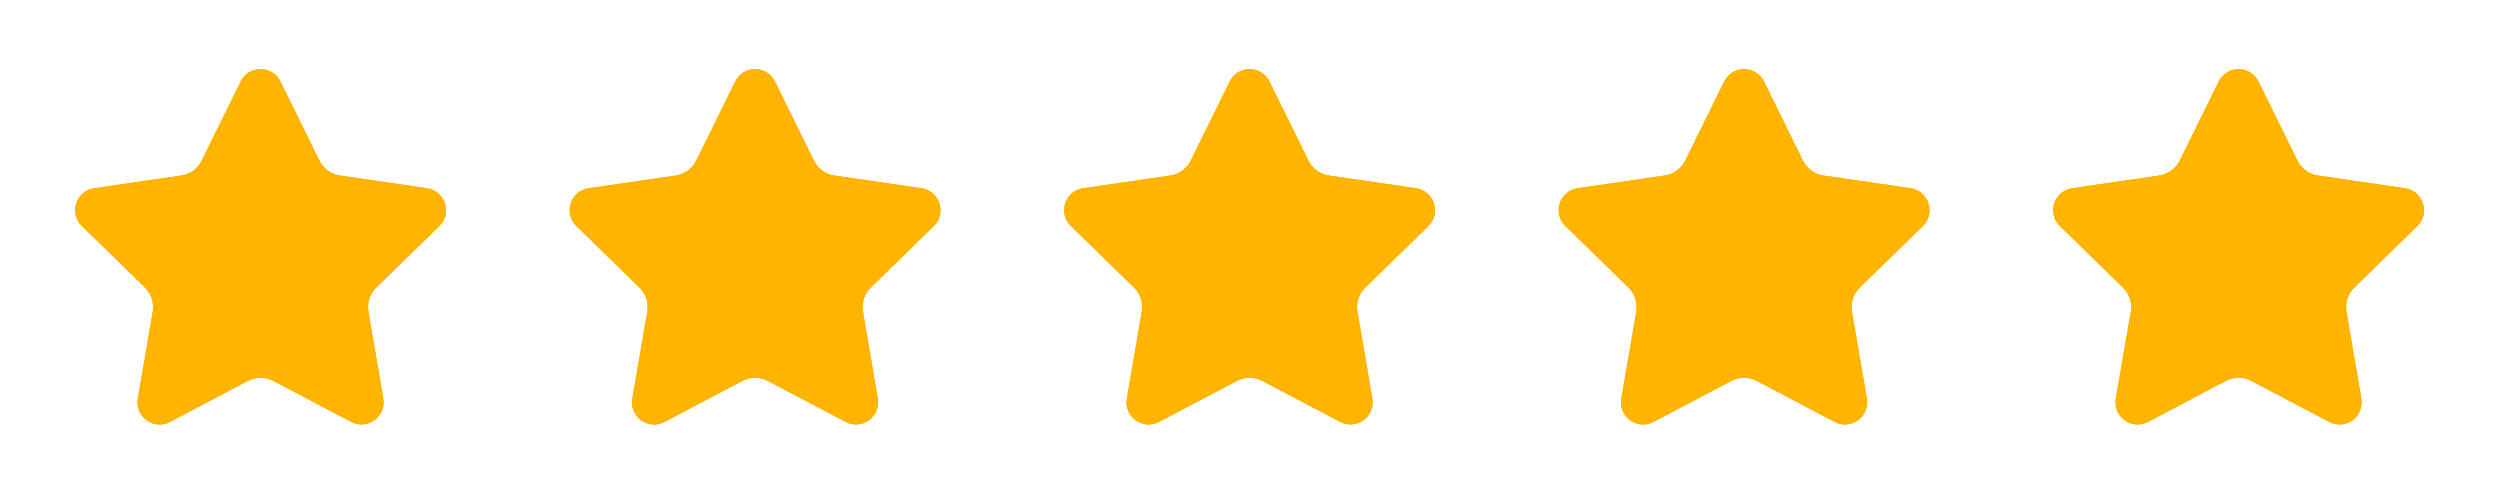 <svg width="91" height="18" viewBox="0 0 91 18" fill="none" xmlns="http://www.w3.org/2000/svg">
<path d="M15.542 6.851L12.378 6.389C12.052 6.342 11.771 6.137 11.625 5.842L10.209 2.967C9.914 2.369 9.059 2.362 8.761 2.967L7.344 5.842C7.198 6.137 6.917 6.342 6.591 6.389L3.427 6.851C2.766 6.946 2.499 7.762 2.981 8.229L5.273 10.463C5.508 10.693 5.616 11.024 5.56 11.349L5.016 14.507C4.904 15.172 5.603 15.671 6.187 15.358L9.019 13.867C9.31 13.714 9.659 13.714 9.951 13.867L12.782 15.358C12.915 15.428 13.066 15.46 13.216 15.449C13.366 15.438 13.51 15.385 13.632 15.297C13.754 15.208 13.848 15.087 13.905 14.948C13.962 14.808 13.978 14.656 13.953 14.507L13.412 11.348C13.357 11.024 13.464 10.693 13.7 10.464L15.992 8.229C16.47 7.762 16.203 6.946 15.542 6.851Z" fill="#FFB400"/>
<path d="M15.542 6.851L12.378 6.389C12.052 6.342 11.771 6.137 11.625 5.842L10.209 2.967C9.914 2.369 9.059 2.362 8.761 2.967L7.344 5.842C7.198 6.137 6.917 6.342 6.591 6.389L3.427 6.851C2.766 6.946 2.499 7.762 2.981 8.229L5.273 10.463C5.508 10.693 5.616 11.024 5.56 11.349L5.016 14.507C4.904 15.172 5.603 15.671 6.187 15.358L9.019 13.867C9.31 13.714 9.659 13.714 9.951 13.867L12.782 15.358C12.915 15.428 13.066 15.46 13.216 15.449C13.366 15.438 13.51 15.385 13.632 15.297C13.754 15.208 13.848 15.087 13.905 14.948C13.962 14.808 13.978 14.656 13.953 14.507L13.412 11.348C13.357 11.024 13.464 10.693 13.7 10.464L15.992 8.229C16.47 7.762 16.203 6.946 15.542 6.851Z" fill="#FFB400"/>
<path d="M33.542 6.851L30.378 6.389C30.052 6.342 29.771 6.137 29.625 5.842L28.209 2.967C27.914 2.369 27.059 2.362 26.761 2.967L25.344 5.842C25.198 6.137 24.917 6.342 24.591 6.389L21.427 6.851C20.766 6.946 20.499 7.762 20.981 8.229L23.273 10.463C23.508 10.693 23.616 11.024 23.56 11.349L23.016 14.507C22.904 15.172 23.603 15.671 24.187 15.358L27.019 13.867C27.31 13.714 27.659 13.714 27.951 13.867L30.782 15.358C30.916 15.428 31.066 15.46 31.216 15.449C31.366 15.438 31.51 15.385 31.632 15.297C31.754 15.208 31.848 15.087 31.905 14.948C31.962 14.808 31.978 14.656 31.953 14.507L31.413 11.348C31.357 11.024 31.465 10.693 31.7 10.464L33.992 8.229C34.47 7.762 34.203 6.946 33.542 6.851Z" fill="#FFB400"/>
<path d="M33.542 6.851L30.378 6.389C30.052 6.342 29.771 6.137 29.625 5.842L28.209 2.967C27.914 2.369 27.059 2.362 26.761 2.967L25.344 5.842C25.198 6.137 24.917 6.342 24.591 6.389L21.427 6.851C20.766 6.946 20.499 7.762 20.981 8.229L23.273 10.463C23.508 10.693 23.616 11.024 23.56 11.349L23.016 14.507C22.904 15.172 23.603 15.671 24.187 15.358L27.019 13.867C27.31 13.714 27.659 13.714 27.951 13.867L30.782 15.358C30.916 15.428 31.066 15.46 31.216 15.449C31.366 15.438 31.51 15.385 31.632 15.297C31.754 15.208 31.848 15.087 31.905 14.948C31.962 14.808 31.978 14.656 31.953 14.507L31.413 11.348C31.357 11.024 31.465 10.693 31.7 10.464L33.992 8.229C34.47 7.762 34.203 6.946 33.542 6.851Z" fill="#FFB400"/>
<path d="M51.542 6.851L48.378 6.389C48.052 6.342 47.771 6.137 47.625 5.842L46.209 2.967C45.914 2.369 45.059 2.362 44.761 2.967L43.344 5.842C43.199 6.137 42.917 6.342 42.591 6.389L39.427 6.851C38.766 6.946 38.499 7.762 38.981 8.229L41.273 10.463C41.508 10.693 41.616 11.024 41.56 11.349L41.016 14.507C40.904 15.172 41.603 15.671 42.187 15.358L45.019 13.867C45.31 13.714 45.659 13.714 45.95 13.867L48.782 15.358C48.916 15.428 49.066 15.46 49.216 15.449C49.366 15.438 49.51 15.385 49.632 15.297C49.754 15.208 49.848 15.087 49.905 14.948C49.962 14.808 49.978 14.656 49.953 14.507L49.413 11.348C49.357 11.024 49.465 10.693 49.7 10.464L51.992 8.229C52.47 7.762 52.203 6.946 51.542 6.851Z" fill="#FFB400"/>
<path d="M51.542 6.851L48.378 6.389C48.052 6.342 47.771 6.137 47.625 5.842L46.209 2.967C45.914 2.369 45.059 2.362 44.761 2.967L43.344 5.842C43.199 6.137 42.917 6.342 42.591 6.389L39.427 6.851C38.766 6.946 38.499 7.762 38.981 8.229L41.273 10.463C41.508 10.693 41.616 11.024 41.56 11.349L41.016 14.507C40.904 15.172 41.603 15.671 42.187 15.358L45.019 13.867C45.31 13.714 45.659 13.714 45.95 13.867L48.782 15.358C48.916 15.428 49.066 15.46 49.216 15.449C49.366 15.438 49.51 15.385 49.632 15.297C49.754 15.208 49.848 15.087 49.905 14.948C49.962 14.808 49.978 14.656 49.953 14.507L49.413 11.348C49.357 11.024 49.465 10.693 49.7 10.464L51.992 8.229C52.47 7.762 52.203 6.946 51.542 6.851Z" fill="#FFB400"/>
<path d="M69.542 6.851L66.378 6.389C66.052 6.342 65.771 6.137 65.625 5.842L64.209 2.967C63.914 2.369 63.059 2.362 62.761 2.967L61.344 5.842C61.199 6.137 60.917 6.342 60.591 6.389L57.427 6.851C56.766 6.946 56.499 7.762 56.981 8.229L59.273 10.463C59.508 10.693 59.616 11.024 59.56 11.349L59.016 14.507C58.904 15.172 59.603 15.671 60.187 15.358L63.019 13.867C63.31 13.714 63.659 13.714 63.95 13.867L66.782 15.358C66.915 15.428 67.066 15.46 67.216 15.449C67.366 15.438 67.51 15.385 67.632 15.297C67.754 15.208 67.848 15.087 67.905 14.948C67.962 14.808 67.978 14.656 67.953 14.507L67.412 11.348C67.357 11.024 67.465 10.693 67.7 10.464L69.992 8.229C70.47 7.762 70.203 6.946 69.542 6.851Z" fill="#FFB400"/>
<path d="M69.542 6.851L66.378 6.389C66.052 6.342 65.771 6.137 65.625 5.842L64.209 2.967C63.914 2.369 63.059 2.362 62.761 2.967L61.344 5.842C61.199 6.137 60.917 6.342 60.591 6.389L57.427 6.851C56.766 6.946 56.499 7.762 56.981 8.229L59.273 10.463C59.508 10.693 59.616 11.024 59.56 11.349L59.016 14.507C58.904 15.172 59.603 15.671 60.187 15.358L63.019 13.867C63.31 13.714 63.659 13.714 63.95 13.867L66.782 15.358C66.915 15.428 67.066 15.46 67.216 15.449C67.366 15.438 67.51 15.385 67.632 15.297C67.754 15.208 67.848 15.087 67.905 14.948C67.962 14.808 67.978 14.656 67.953 14.507L67.412 11.348C67.357 11.024 67.465 10.693 67.7 10.464L69.992 8.229C70.47 7.762 70.203 6.946 69.542 6.851Z" fill="#FFB400"/>
<path d="M87.542 6.851L84.378 6.389C84.052 6.342 83.771 6.137 83.625 5.842L82.209 2.967C81.914 2.369 81.059 2.362 80.761 2.967L79.344 5.842C79.198 6.137 78.917 6.342 78.591 6.389L75.427 6.851C74.766 6.946 74.499 7.762 74.981 8.229L77.272 10.463C77.508 10.693 77.616 11.024 77.56 11.349L77.016 14.507C76.904 15.172 77.603 15.671 78.187 15.358L81.019 13.867C81.31 13.714 81.659 13.714 81.951 13.867L84.782 15.358C84.915 15.428 85.066 15.46 85.216 15.449C85.366 15.438 85.51 15.385 85.632 15.297C85.754 15.208 85.848 15.087 85.905 14.948C85.962 14.808 85.978 14.656 85.953 14.507L85.412 11.348C85.357 11.024 85.465 10.693 85.7 10.464L87.992 8.229C88.47 7.762 88.203 6.946 87.542 6.851Z" fill="#FFB400"/>
<path d="M87.542 6.851L84.378 6.389C84.052 6.342 83.771 6.137 83.625 5.842L82.209 2.967C81.914 2.369 81.059 2.362 80.761 2.967L79.344 5.842C79.198 6.137 78.917 6.342 78.591 6.389L75.427 6.851C74.766 6.946 74.499 7.762 74.981 8.229L77.272 10.463C77.508 10.693 77.616 11.024 77.56 11.349L77.016 14.507C76.904 15.172 77.603 15.671 78.187 15.358L81.019 13.867C81.31 13.714 81.659 13.714 81.951 13.867L84.782 15.358C84.915 15.428 85.066 15.46 85.216 15.449C85.366 15.438 85.51 15.385 85.632 15.297C85.754 15.208 85.848 15.087 85.905 14.948C85.962 14.808 85.978 14.656 85.953 14.507L85.412 11.348C85.357 11.024 85.465 10.693 85.7 10.464L87.992 8.229C88.47 7.762 88.203 6.946 87.542 6.851Z" fill="#FFB400"/>
</svg>
